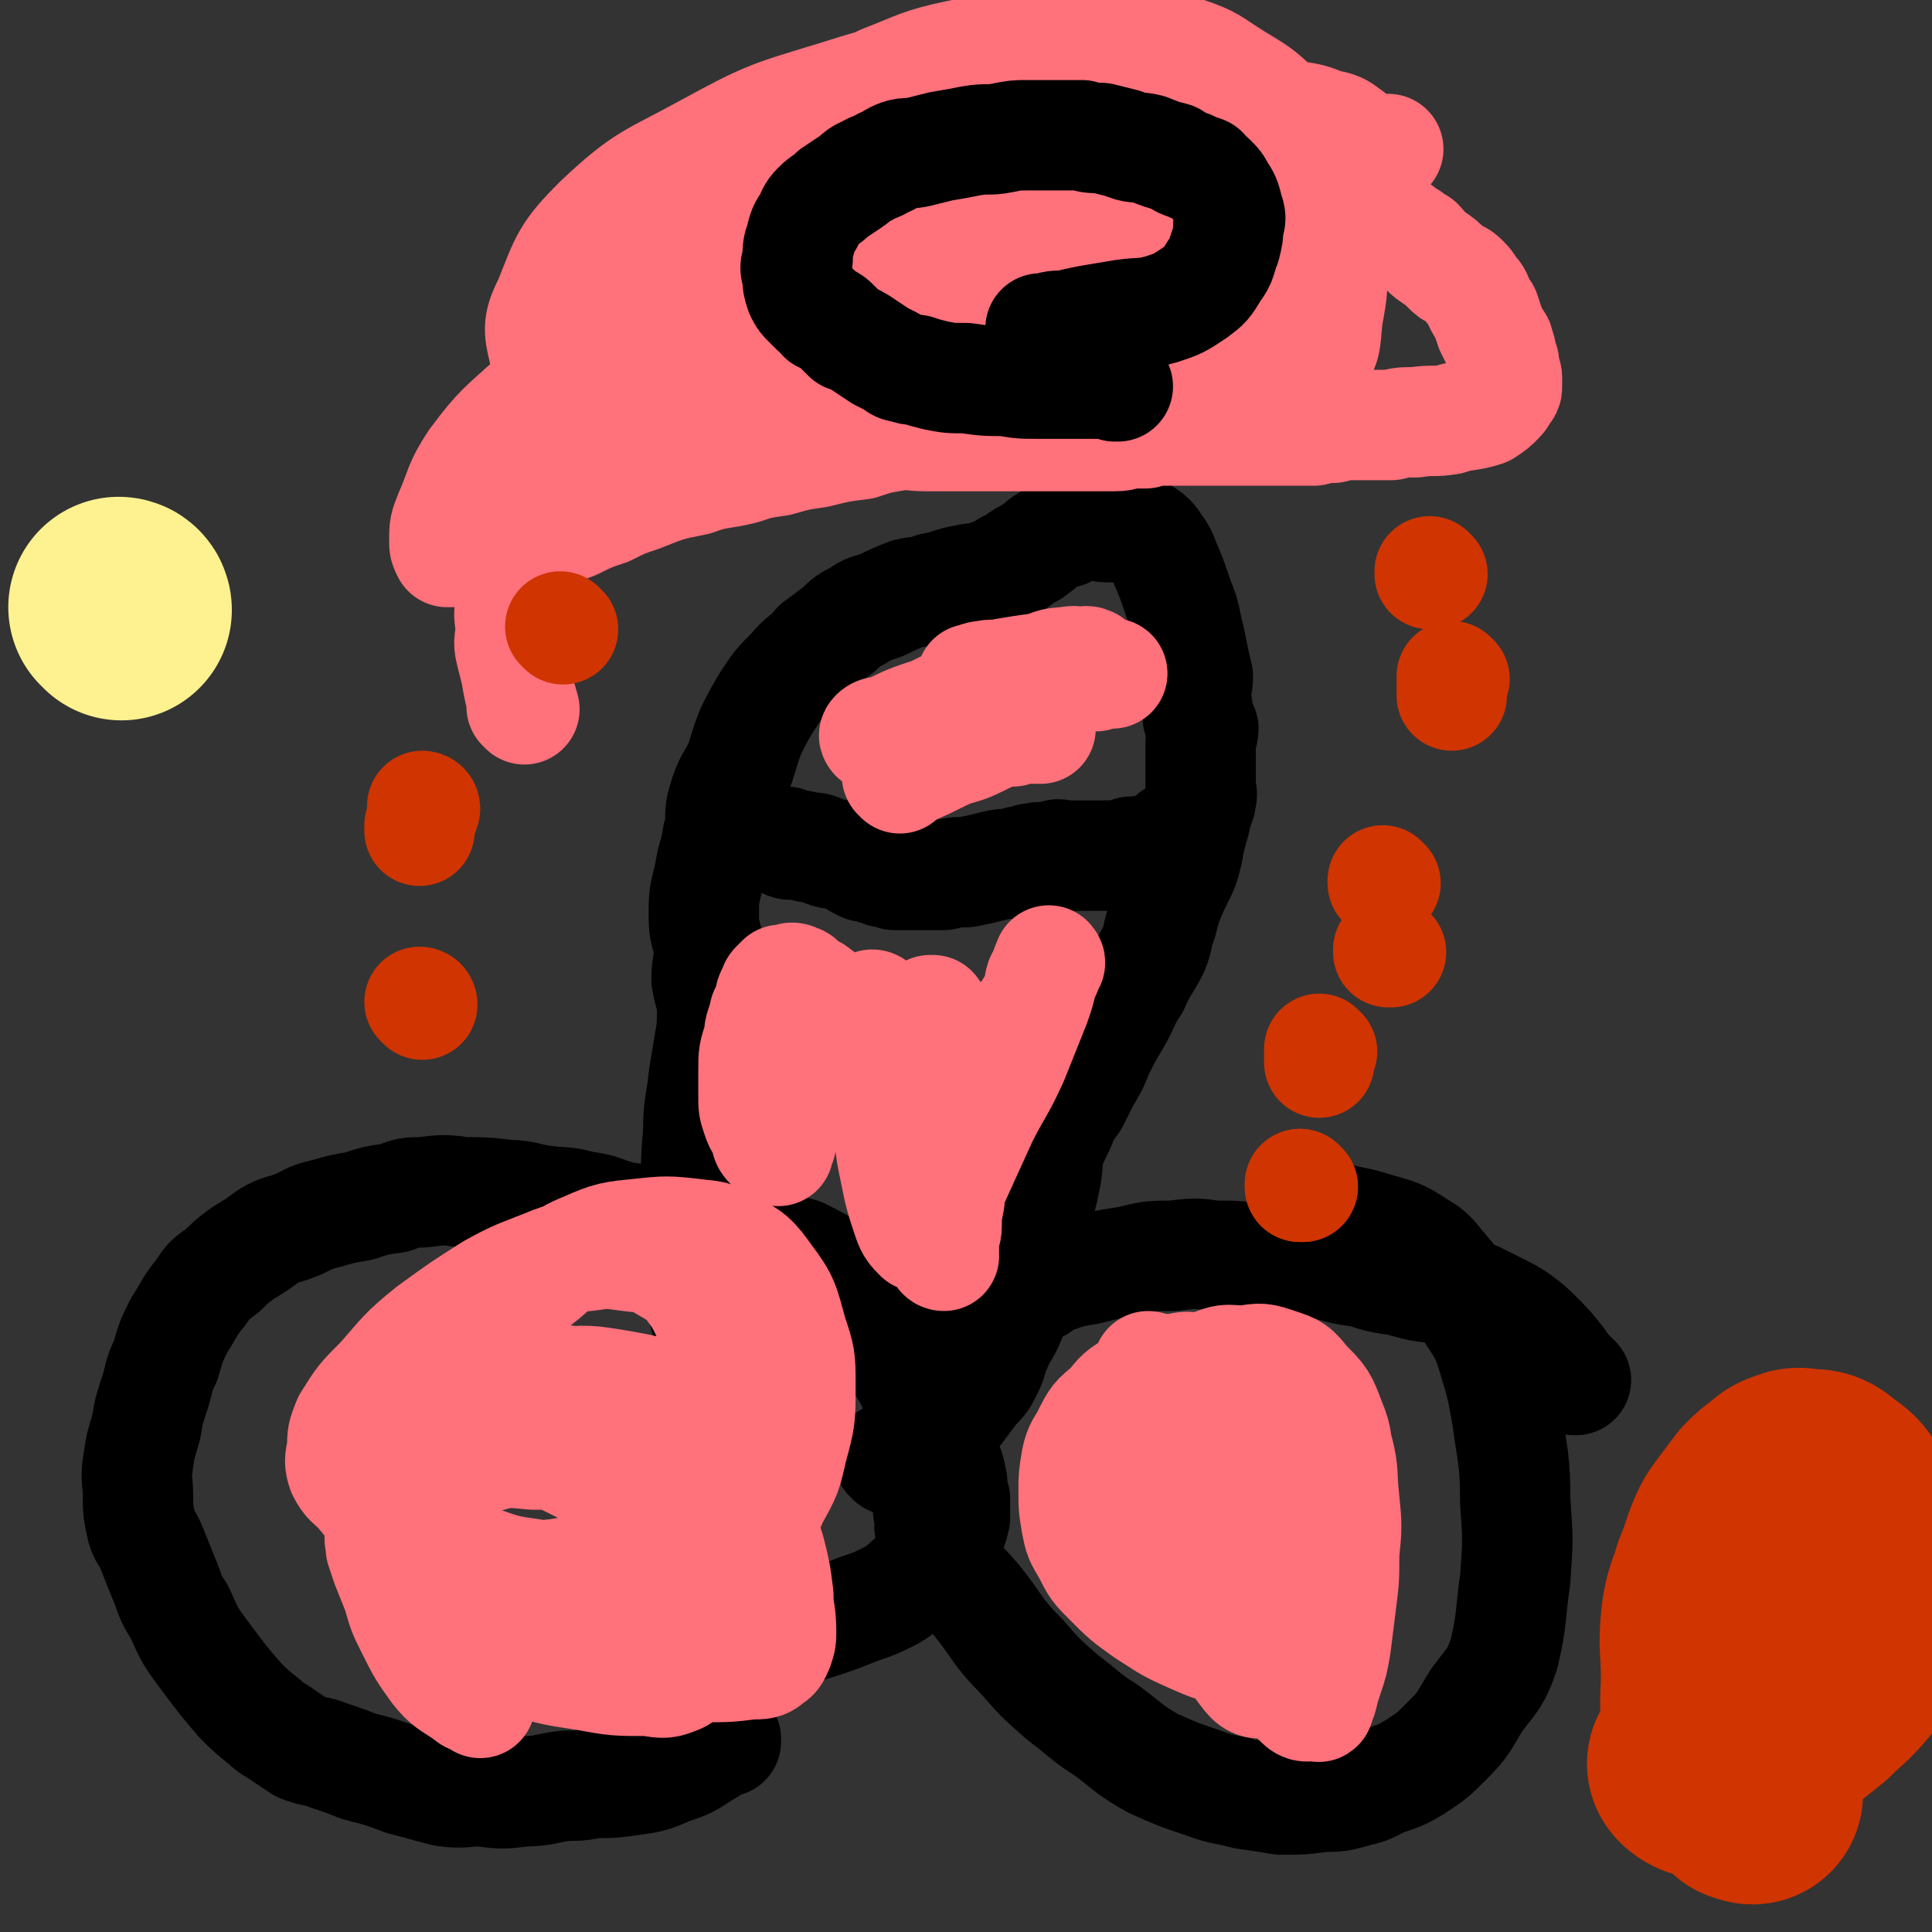 <svg viewBox='0 0 700 700' version='1.1' xmlns='http://www.w3.org/2000/svg' xmlns:xlink='http://www.w3.org/1999/xlink'><rect x="0" y="0" width="700" height="700" fill="#333333" stroke="none"/><g fill='none' stroke='#000000' stroke-width='40' stroke-linecap='round' stroke-linejoin='round'><path d='M263,631c0,0 -1,-1 -1,-1 0,0 0,0 1,0 0,0 0,0 0,0 0,1 0,0 -1,0 -3,2 -3,3 -7,5 -6,4 -6,4 -12,6 -7,3 -7,3 -14,4 -7,1 -7,1 -14,1 -5,1 -5,1 -10,1 -8,1 -8,2 -15,2 -8,1 -8,1 -16,0 -6,0 -6,1 -13,0 -8,-2 -7,-2 -15,-4 -8,-3 -8,-3 -16,-5 -5,-2 -5,-2 -11,-4 -5,-2 -5,-1 -10,-3 -3,-2 -3,-2 -6,-4 -4,-3 -4,-2 -7,-5 -5,-4 -5,-4 -9,-8 -6,-7 -6,-7 -12,-15 -6,-8 -6,-8 -10,-17 -4,-6 -3,-6 -6,-13 -2,-5 -2,-5 -4,-10 -2,-5 -3,-4 -4,-9 -1,-5 -1,-5 -1,-10 0,-6 -1,-6 0,-12 1,-7 1,-6 3,-13 1,-6 1,-6 3,-12 2,-6 1,-6 4,-12 2,-7 2,-7 5,-13 4,-6 3,-6 8,-12 3,-5 3,-4 8,-8 3,-3 3,-3 7,-6 5,-3 5,-3 9,-6 5,-3 5,-2 10,-4 5,-2 5,-3 10,-4 7,-2 7,-2 13,-3 6,-2 6,-2 13,-3 5,-2 5,-2 10,-2 8,-1 8,-1 15,0 8,0 8,0 16,1 6,0 6,1 13,2 7,1 7,0 14,2 8,1 7,2 15,4 8,1 8,1 17,2 9,2 10,2 19,4 8,1 7,2 15,4 6,2 6,1 13,3 6,3 6,3 11,6 4,1 4,1 8,4 2,1 2,2 3,4 3,4 3,4 5,7 3,5 3,6 6,11 2,4 2,4 4,9 3,5 3,5 5,10 3,5 2,5 5,10 1,3 2,3 3,7 2,3 2,3 2,6 2,4 2,4 3,9 0,3 0,3 1,6 0,4 0,4 0,7 -1,4 -1,4 -3,8 -1,3 -1,3 -3,5 -4,4 -4,4 -7,7 -5,4 -5,5 -10,8 -6,3 -6,3 -12,5 -10,4 -10,4 -20,7 -9,3 -9,3 -17,7 -6,2 -5,2 -11,4 -6,3 -6,3 -12,5 -5,2 -5,2 -11,4 -1,0 -1,0 -2,0 '/><path d='M571,500c0,0 -1,-1 -1,-1 0,0 0,0 0,1 0,0 0,0 0,0 1,0 0,-1 0,-1 0,0 0,1 0,1 -2,-3 -3,-4 -5,-7 -4,-5 -4,-5 -8,-9 -3,-3 -3,-3 -7,-6 -3,-2 -3,-2 -7,-4 -4,-2 -4,-2 -8,-4 -6,-2 -6,-1 -13,-3 -8,-1 -8,-1 -15,-3 -7,-1 -7,-1 -13,-3 -7,-1 -7,-1 -14,-3 -6,-1 -6,-1 -13,-2 -6,0 -6,0 -12,0 -7,-1 -7,-1 -15,-1 -7,-1 -7,-1 -15,0 -8,0 -8,0 -16,2 -7,1 -7,1 -15,3 -6,1 -6,1 -12,3 -4,1 -3,2 -7,4 -4,2 -4,2 -8,5 -4,3 -4,3 -7,6 -3,3 -2,3 -5,6 -2,3 -3,3 -5,6 -2,2 -1,3 -3,5 -1,2 -1,2 -2,4 -1,3 -1,3 -2,6 -1,4 -2,4 -3,8 -1,5 0,5 -1,10 0,6 -1,6 -2,12 0,4 0,4 0,8 -1,4 -1,4 0,7 0,3 -1,3 1,6 2,6 2,6 5,11 5,7 6,7 11,13 8,10 7,11 16,20 7,8 7,8 15,15 8,6 8,7 16,12 8,6 8,7 17,12 9,4 9,4 18,7 8,3 8,2 15,4 7,1 7,1 13,2 8,0 8,0 15,-1 6,0 6,0 13,-2 5,-1 5,-2 10,-4 6,-2 6,-2 11,-5 6,-4 6,-4 11,-9 7,-7 6,-7 11,-15 6,-8 7,-8 10,-17 3,-13 2,-13 4,-27 1,-14 1,-14 0,-28 0,-15 -1,-16 -3,-31 -2,-11 -2,-11 -5,-21 -3,-10 -4,-10 -9,-18 -4,-8 -4,-8 -10,-15 -4,-5 -4,-5 -9,-8 -6,-4 -7,-4 -14,-6 -9,-3 -10,-2 -19,-5 0,0 0,0 0,0 '/><path d='M281,515c0,0 -1,-1 -1,-1 0,0 0,0 1,1 0,0 0,0 0,0 0,0 -1,-1 -1,-1 0,0 0,0 1,1 0,0 0,0 0,0 0,0 0,0 -1,-1 0,0 0,0 -1,-1 -3,-3 -3,-3 -6,-6 -2,-2 -2,-2 -4,-4 -2,-3 -2,-3 -4,-7 -3,-4 -3,-4 -5,-9 -3,-6 -4,-6 -5,-12 -2,-9 -1,-9 -2,-18 0,-12 0,-12 0,-24 -1,-11 -1,-11 0,-23 0,-10 1,-10 2,-20 1,-6 1,-6 2,-12 1,-6 1,-6 1,-12 0,-5 -1,-5 -2,-11 0,-6 1,-6 1,-11 -1,-6 -2,-6 -2,-12 0,-7 0,-7 2,-15 1,-7 2,-7 3,-14 2,-7 0,-7 2,-13 2,-7 3,-7 6,-13 2,-6 2,-7 4,-12 3,-6 3,-6 6,-11 4,-6 4,-6 9,-11 4,-5 5,-4 9,-9 4,-3 4,-3 8,-6 3,-3 3,-3 7,-5 4,-3 4,-2 9,-4 4,-2 4,-2 9,-4 4,-1 5,0 9,-2 6,-1 6,-2 12,-3 4,-1 5,0 9,-2 3,-1 3,-1 6,-3 3,-1 3,-1 5,-3 3,-2 3,-1 5,-3 2,-1 2,-2 4,-3 3,-2 3,-2 7,-3 4,-2 4,-2 9,-3 3,0 3,1 6,1 3,0 3,0 5,0 2,0 2,-1 3,0 3,1 3,1 5,2 3,2 3,2 5,5 3,4 2,4 4,8 2,5 2,5 4,11 2,5 2,5 3,10 1,4 1,4 2,9 1,5 1,5 2,9 0,4 -1,4 -1,8 1,3 1,4 1,7 1,2 1,2 2,4 0,2 -1,3 -1,5 0,1 0,1 0,2 0,2 0,2 0,3 0,3 0,3 0,6 0,2 0,2 0,5 0,2 1,2 0,5 0,1 0,1 -1,2 0,2 0,2 -1,4 0,2 0,2 -1,4 0,3 -1,2 -1,5 -1,2 0,2 -1,5 -1,4 -1,4 -3,8 -2,4 -2,4 -4,9 -1,3 -1,3 -2,7 -2,5 -1,5 -3,10 -3,6 -4,6 -7,13 -4,6 -3,6 -7,13 -3,5 -3,5 -6,11 -2,5 -2,5 -5,10 -2,4 -2,4 -4,8 -3,4 -3,4 -5,9 -2,4 -2,4 -4,9 -1,4 0,4 -1,9 -1,5 -1,5 -2,9 -1,4 -1,4 -2,7 -1,3 -1,3 -2,6 0,3 0,3 -1,6 -1,3 -1,3 -2,6 -1,4 0,4 -1,8 -1,5 -1,5 -3,10 -2,5 -3,5 -5,10 -2,4 -1,4 -3,8 -2,4 -2,4 -5,7 -3,4 -3,4 -6,8 -2,2 -2,3 -4,5 -2,3 -2,2 -4,4 -2,2 -2,2 -3,3 -1,1 -1,1 -2,3 -1,0 -1,0 -2,1 -1,0 -1,0 -2,1 -1,0 -1,0 -3,1 0,0 0,0 -1,0 -1,0 -1,0 -2,0 0,0 0,0 0,0 -1,0 -1,0 -1,0 0,0 0,0 0,0 0,0 -1,-1 -1,-1 0,0 0,0 1,1 '/><path d='M286,306c0,0 -1,-1 -1,-1 0,0 0,0 1,1 0,0 0,0 0,0 0,0 -1,-1 -1,-1 0,0 0,0 1,1 0,0 0,0 0,0 0,0 -1,-1 -1,-1 0,0 0,1 1,1 3,0 3,0 7,1 4,0 4,1 7,2 4,1 4,0 8,2 1,0 1,1 3,2 1,0 1,0 2,1 2,0 2,0 4,1 1,0 1,0 3,1 2,0 2,0 4,1 4,0 4,0 7,0 6,0 6,0 11,0 4,-1 4,-1 8,-1 5,-1 5,-1 9,-2 4,-1 4,-1 8,-1 2,-1 2,-1 4,-1 2,-1 2,-1 4,-1 2,-1 3,0 5,0 1,-1 1,-1 2,-1 2,-1 2,0 4,0 3,0 3,0 5,0 2,0 2,0 4,0 2,0 2,0 4,0 3,0 3,0 5,0 1,0 1,0 2,0 2,-1 2,-1 3,-1 1,-1 1,0 3,0 0,0 0,0 1,0 0,0 0,0 0,0 1,0 1,0 1,0 0,0 0,0 0,0 1,0 1,0 1,0 0,0 0,0 0,0 1,0 0,-1 0,-1 0,0 0,1 0,1 1,0 1,0 1,0 1,-1 1,-1 2,-1 1,-1 2,-1 2,-1 1,-1 1,-1 2,-1 0,-1 1,-1 1,-1 1,-1 1,-1 1,-1 1,-1 1,0 1,0 0,0 0,0 0,0 1,0 0,-1 0,-1 0,0 0,0 0,1 '/></g>
<g fill='none' stroke='#FF717B' stroke-width='40' stroke-linecap='round' stroke-linejoin='round'><path d='M190,257c0,0 -1,-1 -1,-1 0,0 0,0 1,1 0,0 0,0 0,0 0,0 -1,-1 -1,-1 0,0 0,0 1,1 0,0 0,0 0,0 -2,-7 -2,-7 -3,-13 -1,-4 -1,-4 -2,-8 -1,-4 0,-4 0,-8 0,-4 -1,-4 0,-9 0,-4 0,-4 1,-8 2,-5 2,-5 3,-10 2,-6 3,-6 5,-11 3,-6 3,-6 6,-12 3,-5 3,-5 6,-11 3,-5 3,-5 5,-10 3,-3 2,-4 5,-7 4,-5 4,-5 8,-9 5,-5 5,-5 10,-9 5,-5 5,-5 10,-8 4,-4 4,-3 9,-7 4,-3 4,-3 8,-6 4,-2 4,-2 8,-5 4,-2 4,-2 9,-5 6,-3 6,-3 12,-6 7,-3 7,-3 13,-6 7,-4 7,-4 13,-7 7,-4 7,-5 14,-9 7,-3 7,-2 14,-5 6,-1 6,-1 12,-3 5,-1 5,-1 10,-2 5,-1 5,-1 9,-2 5,-1 5,-1 10,-2 6,-1 6,-1 11,-2 5,-1 5,-1 11,-2 6,-1 6,-1 12,-1 5,0 5,0 10,0 5,0 5,0 9,0 5,0 5,-1 10,0 3,0 3,1 7,2 4,0 4,0 8,1 3,1 3,1 7,2 3,1 3,1 7,3 2,1 2,1 5,2 2,2 2,2 4,4 3,1 2,2 5,4 3,2 3,2 6,4 3,3 3,2 6,5 3,2 3,1 6,4 3,1 2,2 5,3 2,2 2,3 5,5 3,2 3,2 6,5 2,2 3,1 5,3 2,2 2,2 3,4 2,2 2,2 3,5 1,2 1,2 2,3 1,3 1,3 2,6 1,2 1,2 2,4 1,1 1,1 1,2 1,2 1,3 1,5 1,1 1,1 1,3 0,1 0,1 0,2 1,1 1,1 1,2 0,1 0,1 0,2 0,0 0,0 0,1 0,1 0,1 -1,2 -1,1 0,1 -2,3 -2,2 -2,2 -5,4 -6,2 -7,1 -13,3 -6,1 -6,0 -12,1 -5,0 -5,0 -9,1 -4,0 -4,0 -7,0 -3,0 -3,0 -6,0 -1,0 -2,0 -3,0 -3,0 -3,0 -5,1 -3,0 -3,0 -7,1 -3,0 -3,0 -6,0 -4,0 -4,0 -8,0 -4,0 -4,0 -8,0 -1,0 -1,0 -3,0 -2,0 -2,0 -3,0 -2,0 -2,0 -3,0 0,0 0,0 -1,0 0,0 0,0 -1,0 0,0 0,0 -1,0 0,0 0,0 -1,0 -1,0 -1,0 -2,0 0,0 0,0 -1,0 -1,0 -1,0 -2,0 0,0 0,0 -1,0 -1,0 -1,0 -2,0 -1,0 -1,0 -2,0 -1,0 -1,0 -2,0 -4,0 -4,0 -7,0 -4,0 -4,0 -7,1 -2,0 -2,0 -4,0 -4,0 -3,1 -7,1 -2,0 -2,0 -5,0 -2,0 -2,0 -4,0 -3,0 -3,0 -7,0 -2,0 -2,0 -4,0 -3,0 -3,0 -5,0 -3,0 -3,0 -6,0 -3,0 -3,0 -6,0 -4,0 -4,0 -7,0 -4,0 -4,0 -9,0 -4,0 -4,0 -8,0 -4,0 -4,0 -8,0 -5,0 -6,-1 -11,0 -6,1 -6,1 -12,3 -8,1 -8,1 -16,3 -7,1 -7,1 -14,3 -7,1 -7,1 -13,3 -8,2 -9,1 -17,4 -10,2 -10,2 -20,6 -6,2 -6,2 -12,5 -6,2 -6,2 -12,5 -8,3 -8,2 -16,5 -7,2 -7,2 -13,4 -4,1 -4,0 -8,1 -3,0 -3,0 -5,0 -1,0 -1,0 -2,0 -1,0 -2,0 -2,0 -1,-2 -1,-2 -1,-4 0,-5 0,-5 2,-10 4,-9 3,-10 9,-19 9,-12 10,-12 21,-22 10,-11 11,-10 23,-19 12,-10 13,-9 26,-18 12,-7 12,-7 24,-14 9,-5 9,-5 18,-9 8,-3 8,-3 17,-5 8,-2 8,-2 17,-4 7,-2 7,-2 15,-3 9,-1 9,-1 18,-1 8,0 8,0 17,0 8,-1 8,-1 16,-2 10,-1 10,-1 20,-1 9,0 9,0 19,0 7,0 7,0 15,0 8,0 8,0 15,1 6,0 6,1 11,2 4,1 4,0 7,2 3,1 3,1 5,3 3,2 3,1 4,4 2,2 2,3 2,6 1,4 2,5 0,9 -2,6 -2,7 -7,11 -8,7 -9,6 -18,11 -9,4 -9,4 -18,8 -11,4 -12,3 -23,6 -11,2 -11,3 -23,4 -13,1 -13,0 -25,0 -14,0 -14,0 -27,-1 -11,-1 -11,-2 -22,-3 -12,-1 -12,-1 -24,-2 -9,-1 -10,0 -19,-1 -5,-1 -5,-1 -10,-2 -6,-1 -6,-1 -12,-2 -6,-1 -6,-1 -11,-3 -4,-2 -5,-1 -8,-4 -3,-3 -4,-3 -5,-7 -2,-6 -3,-7 -1,-12 2,-9 2,-10 8,-18 10,-11 11,-11 23,-20 15,-10 15,-9 31,-17 14,-8 14,-8 29,-15 13,-5 13,-6 27,-9 10,-2 11,-2 21,-2 9,-1 9,-1 18,0 8,0 8,0 15,2 7,2 7,2 14,5 5,3 5,3 9,7 5,4 5,5 8,10 4,5 4,5 7,11 3,6 4,6 5,12 2,7 2,7 2,14 1,6 1,7 -1,13 -1,6 0,7 -4,12 -7,7 -8,8 -18,11 -16,5 -17,4 -35,6 -16,2 -17,1 -33,1 -18,0 -18,0 -36,-1 -15,-1 -15,-1 -30,-3 -8,-1 -8,-1 -16,-4 -6,-2 -6,-3 -11,-6 -3,-2 -3,-2 -5,-5 -2,-2 -3,-2 -3,-5 -1,-2 -1,-3 1,-5 5,-7 5,-8 13,-12 12,-8 13,-8 27,-14 18,-7 18,-8 37,-13 19,-6 19,-5 39,-9 17,-4 17,-4 35,-6 14,-2 14,-1 29,-1 10,0 10,0 21,1 7,1 6,1 13,3 6,1 6,1 11,3 5,1 5,1 9,4 2,2 2,2 3,5 2,3 2,4 1,7 -1,7 0,8 -5,13 -9,10 -10,11 -22,17 -18,8 -19,7 -38,13 -20,6 -20,5 -41,9 -16,3 -16,3 -32,6 -13,2 -13,2 -27,4 -10,1 -10,1 -20,2 -8,0 -8,0 -16,0 -8,0 -9,0 -17,-1 -5,-1 -6,-1 -11,-4 -3,-2 -4,-2 -6,-6 -2,-4 -3,-6 -1,-10 3,-11 3,-12 10,-22 10,-12 11,-12 24,-22 16,-11 16,-11 34,-20 15,-9 15,-9 31,-16 13,-4 13,-5 26,-7 14,-2 14,-3 28,-2 10,0 10,1 20,4 9,3 9,4 17,9 8,5 9,5 16,12 6,7 7,8 11,16 3,7 2,8 3,16 2,8 2,9 1,17 0,10 0,10 -3,19 -2,8 -2,9 -8,15 -9,9 -9,10 -21,16 -15,7 -16,6 -33,10 -16,4 -16,3 -32,5 -17,1 -17,1 -33,2 -13,0 -13,0 -26,0 -11,0 -11,-1 -21,-1 -8,-1 -8,0 -17,-1 -5,-1 -5,-1 -10,-2 -3,-1 -3,-1 -5,-2 -3,-1 -4,0 -5,-2 -3,-3 -4,-4 -5,-8 0,-8 0,-9 4,-17 6,-13 6,-14 18,-23 16,-13 17,-11 36,-20 20,-9 20,-9 41,-15 21,-6 21,-5 42,-7 16,-2 16,-1 31,0 10,0 10,0 19,3 8,2 8,2 15,6 5,3 5,2 10,6 2,2 3,2 4,6 3,7 3,7 3,15 1,10 1,10 -1,21 -1,9 0,11 -6,17 -9,9 -11,9 -23,14 -18,7 -18,7 -36,9 -18,2 -18,1 -35,1 -20,-1 -20,-1 -39,-2 -20,-2 -20,-2 -39,-3 -14,-1 -14,-1 -28,-2 -12,-1 -12,-1 -25,-1 -11,-1 -11,0 -21,-1 -6,-1 -6,-1 -12,-3 -7,-3 -7,-2 -13,-6 -4,-4 -6,-5 -7,-11 -2,-8 -2,-10 2,-18 6,-15 6,-17 18,-29 17,-16 19,-15 39,-26 22,-12 23,-12 46,-19 25,-8 26,-7 51,-10 21,-3 21,-3 41,-2 11,0 11,0 21,4 7,2 6,3 12,7 5,4 5,4 10,8 4,4 4,4 7,8 3,4 3,4 4,8 2,7 2,8 1,15 0,8 0,9 -4,16 -5,9 -5,11 -14,16 -13,8 -15,6 -30,9 -18,4 -18,3 -36,4 -20,1 -20,0 -41,1 -19,1 -19,2 -38,3 -15,1 -15,1 -30,2 -11,1 -11,1 -23,2 -8,1 -7,1 -15,2 -4,0 -4,0 -7,1 -2,0 -3,0 -3,0 -1,-1 -1,-2 0,-2 6,-8 5,-9 13,-15 20,-16 20,-17 43,-28 28,-13 29,-12 59,-19 26,-7 27,-6 54,-9 23,-2 23,-1 46,-1 14,0 14,0 28,2 7,1 7,2 15,4 5,1 5,1 10,3 1,0 1,0 1,1 1,1 2,1 1,2 -1,4 0,5 -3,8 -7,9 -7,10 -17,17 -12,9 -13,8 -27,14 -15,6 -16,6 -32,10 -13,4 -13,4 -26,7 -11,3 -11,2 -22,4 -13,2 -13,2 -25,3 -16,1 -16,1 -32,1 -12,0 -12,0 -24,0 -11,0 -11,0 -22,-1 -8,-1 -8,-1 -15,-3 -5,-2 -6,-2 -8,-6 -3,-6 -4,-8 -1,-14 4,-10 5,-12 14,-19 14,-12 15,-12 32,-20 21,-11 21,-11 44,-18 24,-7 24,-6 49,-10 19,-2 19,-1 38,-1 13,0 13,0 25,1 9,1 9,1 17,3 6,2 6,2 12,4 3,1 3,2 7,3 1,1 2,0 2,1 1,1 1,3 -1,4 -5,5 -5,5 -12,8 -15,6 -15,5 -31,9 -15,5 -15,4 -30,8 -12,3 -12,3 -24,7 -8,2 -8,2 -15,5 -3,1 -3,2 -7,3 -1,0 -1,0 -3,1 0,0 0,1 0,1 -3,2 -4,1 -6,4 -4,6 -3,6 -7,12 -1,3 -1,3 -2,5 '/><path d='M326,282c0,0 -1,-1 -1,-1 0,0 0,0 1,1 0,0 0,0 0,0 0,0 -1,-1 -1,-1 0,0 0,0 1,1 0,0 0,0 0,0 1,-1 1,-1 2,-2 7,-3 7,-3 13,-6 6,-3 7,-2 13,-5 4,-2 4,-2 9,-4 2,-1 2,0 4,0 1,-1 1,-1 3,-1 1,-1 1,0 3,0 2,0 2,0 3,0 0,0 0,0 0,0 1,0 1,0 1,0 0,0 0,0 0,0 -3,0 -3,-1 -6,0 -10,1 -9,1 -19,2 -7,0 -7,-1 -15,0 -5,0 -5,1 -9,1 -3,0 -3,0 -6,0 -1,0 -1,0 -3,0 -1,0 -1,0 -2,0 0,0 0,0 0,0 1,0 -1,0 0,-1 1,-1 2,-1 4,-1 8,-4 8,-4 17,-7 8,-4 8,-4 17,-7 7,-3 7,-4 14,-6 6,-2 6,-1 12,-3 4,0 4,-1 8,-2 2,0 2,0 4,0 1,-1 1,0 2,0 0,0 0,0 0,0 0,0 0,0 0,0 0,0 0,0 -1,0 -4,0 -4,-1 -8,0 -5,0 -5,1 -9,2 -7,1 -7,1 -13,2 -4,1 -4,0 -8,1 -1,0 -1,0 -3,1 0,0 0,0 -1,0 0,0 0,0 0,0 2,0 2,1 4,1 6,1 6,1 11,1 7,0 7,-1 14,-1 5,-1 5,-1 9,-1 4,-1 4,-1 7,-1 2,-1 1,-1 3,-1 1,0 1,0 2,0 0,0 0,0 0,0 1,0 1,0 1,0 0,0 0,0 -1,0 -5,0 -5,0 -10,1 -5,1 -5,0 -10,1 -4,1 -4,1 -7,3 -2,1 -2,2 -4,3 -1,1 -2,0 -2,1 0,1 0,1 0,2 0,0 0,0 0,0 '/><path d='M258,124c0,0 -1,-1 -1,-1 0,0 0,1 1,1 0,0 0,0 0,0 11,-5 12,-4 23,-9 14,-7 14,-8 28,-15 16,-7 16,-6 32,-12 12,-5 12,-5 25,-9 9,-3 9,-3 19,-5 10,-2 10,-2 20,-4 8,-1 8,-1 15,-2 8,-1 8,-1 15,-2 7,-2 7,-2 15,-4 4,0 4,0 8,-1 2,0 2,0 4,0 0,0 0,0 0,0 0,0 0,0 0,0 -6,-2 -6,-3 -12,-4 -18,-2 -18,-2 -37,-2 -19,0 -19,0 -38,1 -15,1 -15,1 -30,4 -15,2 -15,2 -31,5 -12,2 -12,2 -24,5 -7,1 -7,2 -14,4 -2,0 -3,0 -5,1 0,0 -1,1 0,1 2,0 3,0 6,0 14,-1 14,-1 29,-2 23,-2 23,-2 46,-6 22,-3 22,-4 43,-6 21,-3 21,-2 42,-4 14,0 14,0 28,0 8,0 8,0 16,0 6,0 6,0 12,0 3,0 3,0 5,0 1,0 1,0 1,0 1,0 1,0 1,0 0,0 0,0 0,0 1,0 0,-1 0,-1 -12,0 -12,1 -25,1 -21,2 -21,2 -43,4 -22,2 -22,2 -44,5 -22,4 -23,4 -44,9 -19,4 -19,5 -37,10 -10,3 -10,3 -21,6 -6,1 -6,2 -12,3 -3,1 -3,1 -6,2 -2,0 -2,1 -3,1 0,0 0,0 0,0 5,-1 5,-1 10,-2 13,-2 13,-1 26,-4 25,-6 24,-6 49,-12 24,-6 24,-6 48,-12 19,-4 19,-4 39,-7 16,-3 16,-3 32,-5 9,-1 9,-1 19,-2 5,0 5,0 10,0 2,0 2,0 4,0 1,0 1,0 1,0 0,0 0,0 0,0 -8,0 -8,0 -16,0 -19,1 -19,1 -38,3 -21,2 -22,2 -43,6 -25,3 -25,3 -49,9 -21,4 -21,5 -43,10 -12,3 -12,3 -25,7 -6,1 -6,1 -11,2 -3,1 -3,1 -5,1 -1,0 -1,0 -1,0 0,0 0,0 0,0 2,-3 2,-4 5,-6 9,-6 9,-6 20,-11 17,-8 17,-8 35,-14 18,-6 18,-6 38,-11 15,-4 15,-4 31,-6 12,-2 12,-1 24,-2 7,0 7,0 14,0 3,0 3,0 6,1 1,0 1,0 1,0 0,0 0,0 0,0 -3,0 -3,0 -7,0 -14,0 -14,0 -29,0 -18,0 -18,0 -36,1 -14,1 -14,1 -27,2 -11,1 -11,1 -22,1 -6,1 -6,1 -13,2 -2,0 -2,0 -5,0 -1,0 -1,0 -2,0 0,0 0,0 0,0 0,0 0,0 0,0 0,0 -1,-1 -1,-1 0,0 1,1 2,1 '/></g>
<g fill='none' stroke='#000000' stroke-width='40' stroke-linecap='round' stroke-linejoin='round'><path d='M405,140c0,0 -1,-1 -1,-1 0,0 0,1 0,1 0,0 0,0 0,0 1,0 0,-1 0,-1 0,0 1,1 0,1 0,0 -1,-1 -2,-1 -4,0 -4,0 -9,0 -4,0 -4,0 -9,0 -4,0 -4,0 -8,0 -6,0 -6,0 -12,-1 -7,0 -7,0 -14,-1 -6,0 -6,0 -11,-1 -4,-1 -4,-1 -7,-2 -2,0 -2,0 -5,-1 -2,0 -2,-1 -4,-2 -2,-1 -2,-1 -4,-2 -3,-2 -3,-2 -6,-4 -3,-2 -3,-2 -6,-3 -2,-2 -2,-2 -4,-4 -2,-2 -2,-2 -5,-3 -1,-1 -1,-2 -3,-3 -1,-1 -1,-1 -2,-2 -2,-2 -2,-2 -3,-4 -1,-3 -1,-3 -1,-6 -1,-3 -1,-3 0,-6 0,-4 0,-4 1,-7 1,-4 1,-4 3,-7 1,-2 1,-3 3,-5 3,-3 3,-2 6,-5 3,-2 3,-2 6,-4 3,-2 3,-3 6,-4 3,-2 3,-1 6,-3 3,-1 3,-2 6,-3 3,-1 3,0 7,-1 4,-1 4,-1 8,-2 6,-1 6,-1 11,-2 6,-1 6,0 11,-1 5,-1 5,-1 9,-1 4,0 4,0 7,0 3,0 3,0 6,0 3,0 3,0 7,0 3,1 3,1 7,1 4,1 4,1 8,2 4,2 5,1 9,2 5,2 5,2 9,3 3,2 3,2 6,3 2,1 2,1 5,2 1,2 1,1 3,3 2,2 2,2 3,4 2,3 2,3 3,7 1,3 1,3 0,6 0,3 0,3 -1,7 -2,5 -1,5 -4,9 -3,5 -3,5 -7,8 -6,4 -6,4 -12,6 -7,2 -7,1 -14,2 -6,1 -6,1 -12,2 -5,1 -5,1 -9,2 -4,0 -4,0 -7,1 -1,0 -1,0 -2,0 '/></g>
<g fill='none' stroke='#FF717B' stroke-width='40' stroke-linecap='round' stroke-linejoin='round'><path d='M429,559c0,0 -1,-1 -1,-1 0,0 0,0 0,1 0,0 0,0 0,0 -3,-7 -4,-6 -6,-13 -3,-6 -3,-6 -4,-12 -1,-4 -1,-5 -1,-10 1,-4 1,-4 4,-9 2,-4 2,-4 5,-8 3,-4 3,-4 7,-7 3,-3 3,-4 7,-6 5,-2 5,-1 11,-1 6,-1 6,-1 12,1 6,2 6,2 10,7 6,6 6,6 9,14 3,7 2,8 3,16 1,7 0,7 0,14 0,7 0,7 0,14 -1,5 0,5 -1,10 0,5 0,5 -1,10 -1,6 -1,6 -3,11 -2,4 -2,4 -5,9 -1,3 -1,3 -4,6 -2,3 -2,3 -5,4 -3,1 -3,2 -7,1 -4,0 -5,0 -8,-4 -6,-8 -6,-8 -10,-18 -5,-10 -5,-10 -7,-21 -2,-9 -1,-9 -1,-19 0,-8 1,-8 1,-15 1,-5 1,-5 2,-9 1,-3 1,-3 3,-5 2,-2 3,-2 6,-4 5,-2 5,-1 10,-2 6,-1 6,-2 12,-1 6,1 7,1 11,5 4,3 5,4 7,9 2,8 1,8 2,17 1,10 1,10 0,20 0,9 0,9 -1,17 -1,8 -1,8 -2,16 -1,6 -1,6 -3,12 -1,3 -1,3 -2,7 -1,1 0,1 -1,2 0,1 0,2 -1,1 -3,0 -4,1 -6,-1 -4,-4 -4,-4 -8,-9 -5,-9 -5,-10 -9,-19 -4,-9 -4,-9 -7,-17 -2,-9 -2,-9 -3,-18 -1,-10 -1,-10 -1,-20 0,-8 0,-8 0,-15 0,-4 0,-4 0,-8 0,-3 0,-3 0,-6 0,-1 0,-2 0,-3 1,-1 2,-2 3,-2 4,-1 4,-1 9,0 5,1 6,0 10,3 5,4 5,5 8,11 4,8 3,9 4,17 1,7 1,7 1,14 1,7 0,7 0,13 0,6 1,6 1,12 0,5 0,5 -1,11 0,3 0,3 -1,7 -1,3 0,4 -2,6 -3,3 -4,3 -9,4 -8,1 -8,1 -17,0 -9,-1 -9,-1 -18,-5 -9,-4 -8,-4 -16,-9 -7,-5 -7,-5 -13,-11 -5,-5 -5,-5 -8,-11 -3,-5 -3,-5 -4,-10 -1,-6 -1,-6 -1,-12 0,-5 0,-5 1,-11 1,-5 2,-5 4,-9 3,-6 3,-6 8,-10 4,-5 4,-5 9,-8 3,-3 3,-3 7,-5 3,-1 4,-1 8,-1 4,-1 4,-1 9,0 5,0 5,0 10,2 5,2 6,2 10,5 4,5 5,6 7,12 3,7 3,8 4,16 1,8 0,8 0,16 -1,6 -1,6 -1,12 -1,3 -1,3 -1,7 -1,2 -1,2 -1,4 -1,1 0,2 -2,3 -2,2 -3,1 -6,2 -4,0 -4,0 -8,0 -4,0 -4,0 -8,-2 -4,-1 -4,-1 -7,-4 -4,-2 -4,-2 -7,-5 -4,-4 -4,-4 -6,-9 -4,-7 -4,-7 -5,-15 -2,-8 -1,-8 -2,-17 0,-6 1,-6 1,-11 0,-4 0,-4 1,-8 0,-2 1,-2 1,-5 1,-1 1,-1 1,-3 1,-1 0,-1 0,-1 0,0 0,0 0,0 '/><path d='M174,617c0,0 -1,-1 -1,-1 0,0 0,0 1,0 0,0 0,0 0,0 0,1 0,0 -1,0 -2,-1 -2,0 -4,-2 -6,-4 -7,-4 -11,-9 -5,-7 -5,-7 -9,-15 -3,-6 -3,-6 -5,-13 -2,-5 -2,-5 -4,-10 -1,-3 -1,-3 -2,-6 0,-3 -1,-3 0,-6 0,-3 0,-3 1,-5 2,-4 3,-4 5,-6 6,-5 6,-5 12,-8 8,-4 8,-5 17,-7 10,-3 10,-3 20,-2 8,0 8,0 16,4 8,4 8,4 14,10 7,6 7,6 12,13 4,6 5,6 8,13 3,8 3,8 4,16 2,7 1,7 2,13 0,4 0,4 0,7 -1,3 -1,4 -3,5 -5,2 -5,2 -11,1 -12,0 -12,0 -23,-2 -13,-2 -14,-2 -26,-7 -10,-4 -10,-5 -19,-12 -6,-5 -6,-6 -11,-12 -3,-3 -3,-4 -5,-8 -3,-4 -3,-4 -5,-9 -1,-4 -1,-4 -1,-8 1,-6 1,-6 4,-12 4,-9 4,-10 11,-17 8,-9 9,-9 20,-15 10,-5 10,-5 21,-6 12,-1 12,-1 24,1 11,2 12,2 22,8 9,6 9,7 16,16 6,8 6,9 10,19 4,8 3,8 6,17 2,8 2,8 3,16 0,6 1,6 1,13 0,3 0,3 -1,6 -1,2 -1,3 -3,4 -2,2 -3,2 -7,2 -8,1 -8,1 -17,1 -12,-1 -12,0 -25,-3 -12,-2 -12,-2 -24,-7 -11,-4 -12,-4 -22,-10 -10,-6 -10,-6 -19,-13 -7,-5 -6,-5 -12,-12 -4,-3 -4,-4 -7,-8 -2,-3 -3,-2 -4,-6 -1,-3 -2,-4 -1,-7 0,-7 0,-8 3,-14 4,-10 4,-10 10,-19 9,-13 9,-13 20,-24 9,-10 10,-9 21,-17 8,-6 7,-8 17,-12 9,-4 10,-4 20,-5 9,-1 10,-1 19,0 7,1 7,0 13,4 8,4 9,5 14,12 6,8 6,9 9,20 3,9 3,9 3,19 0,12 0,12 -3,23 -2,9 -2,9 -7,18 -3,7 -3,8 -8,14 -5,6 -6,6 -13,9 -8,4 -9,4 -18,6 -9,1 -10,1 -19,1 -12,-1 -12,0 -25,-2 -11,-2 -11,-1 -22,-5 -9,-2 -9,-3 -18,-7 -9,-5 -9,-5 -17,-10 -6,-4 -6,-4 -10,-9 -3,-3 -4,-3 -6,-7 -1,-3 -1,-4 0,-8 0,-5 0,-5 2,-10 5,-8 5,-8 12,-15 8,-9 8,-10 18,-18 11,-8 11,-8 22,-15 9,-5 10,-5 20,-9 7,-3 7,-2 15,-3 7,-1 7,-1 14,0 7,1 8,0 14,4 7,4 7,4 12,11 4,7 4,8 6,16 2,7 1,8 2,15 0,9 0,9 -1,17 -2,8 -2,8 -4,15 -3,6 -3,7 -6,12 -4,5 -4,6 -10,10 -5,4 -5,4 -12,7 -6,3 -6,4 -13,5 -10,3 -10,3 -20,4 -9,1 -10,1 -19,1 -6,-1 -6,-2 -12,-3 -4,-2 -5,-2 -9,-5 -3,-2 -3,-2 -5,-5 -2,-3 -3,-4 -3,-7 -1,-6 -1,-6 1,-12 2,-7 2,-7 6,-14 4,-7 4,-7 9,-13 4,-4 5,-4 10,-8 3,-3 3,-3 7,-5 3,-1 3,0 6,-1 2,0 2,0 5,0 3,0 3,0 6,0 3,0 3,0 6,1 2,0 2,0 5,1 0,0 0,0 0,0 '/><path d='M341,440c0,0 -1,-1 -1,-1 0,0 0,0 1,1 0,0 0,0 0,0 0,0 -1,-1 -1,-1 0,0 0,0 1,1 0,0 0,0 0,0 -2,-6 -1,-6 -3,-12 -1,-8 -2,-8 -3,-16 -1,-4 -1,-5 -1,-9 0,-3 0,-3 0,-6 -1,-2 0,-2 0,-5 0,-1 0,-1 0,-2 0,-2 -1,-2 0,-4 0,-3 0,-3 1,-7 0,-3 0,-3 1,-7 0,-2 0,-3 1,-5 0,0 0,0 0,-1 0,0 0,0 1,0 0,0 0,0 0,0 2,3 2,2 4,6 2,5 2,6 3,12 1,7 1,8 1,16 -1,9 -2,9 -2,19 -1,8 0,8 0,16 -1,5 -1,5 -1,9 0,3 -1,3 -1,6 0,2 0,2 0,3 -1,1 0,1 0,2 0,0 0,0 0,0 0,0 -1,-1 -1,-1 0,0 0,1 1,1 0,-4 -1,-5 0,-9 0,-8 0,-8 1,-15 2,-8 1,-8 4,-15 3,-7 3,-7 7,-14 3,-5 3,-5 6,-11 2,-4 2,-4 5,-8 2,-4 2,-4 4,-8 1,-4 1,-4 3,-8 2,-3 2,-3 4,-7 1,-2 0,-2 1,-5 1,-2 1,-2 2,-3 1,-2 0,-2 1,-3 0,0 0,0 0,0 0,0 0,0 0,0 1,0 0,-1 0,-1 -3,7 -2,8 -5,16 -4,10 -4,10 -8,20 -5,11 -6,11 -11,21 -5,11 -5,11 -10,22 -3,5 -3,5 -6,11 -1,3 -1,3 -2,6 -1,1 -1,1 -1,2 -1,1 -1,1 -2,1 -1,1 -1,1 -2,1 -2,-2 -3,-3 -4,-6 -3,-9 -3,-9 -5,-19 -2,-9 -1,-9 -3,-18 -1,-7 -2,-7 -3,-13 -1,-5 -1,-5 -1,-10 0,-4 0,-4 0,-8 -1,-3 0,-3 0,-6 0,-1 0,-1 0,-2 0,-1 0,-1 0,-1 0,0 0,0 0,0 0,0 -1,-1 -1,-1 0,0 1,0 1,1 -2,1 -2,0 -4,1 -1,1 -1,1 -2,3 -3,3 -3,3 -5,6 -4,5 -3,5 -7,9 -3,5 -4,5 -7,10 -3,4 -2,5 -4,9 -2,3 -2,3 -4,7 -1,2 -1,2 -1,4 -1,1 -1,1 -1,2 0,0 0,0 0,1 0,0 0,0 0,0 0,0 0,0 -1,-1 -1,-1 -1,0 -2,-1 -2,-2 -1,-2 -2,-5 -2,-3 -2,-3 -3,-6 -1,-3 -1,-3 -1,-7 0,-5 0,-5 0,-9 0,-6 0,-6 2,-12 0,-4 1,-4 2,-9 1,-2 1,-2 2,-5 0,-1 0,-1 1,-3 1,-1 0,-1 1,-2 0,0 1,0 1,-1 1,0 0,0 1,-1 1,0 1,0 2,0 2,-1 2,-1 4,0 1,0 1,1 2,2 2,1 2,1 4,2 4,3 4,3 9,7 8,6 9,6 17,13 6,5 5,5 9,11 4,5 5,5 7,10 2,4 1,4 2,8 1,4 1,4 2,8 0,2 0,2 0,5 0,0 0,0 0,1 0,0 0,0 0,1 0,0 0,0 0,0 0,0 -1,0 -1,-1 0,-1 0,-1 1,-1 0,-3 0,-3 0,-6 0,-2 0,-2 0,-4 0,-3 0,-3 0,-6 0,-3 -1,-3 0,-6 0,-3 0,-3 1,-6 0,-2 1,-2 1,-4 0,-2 0,-2 1,-3 0,-1 0,-1 0,-2 0,0 0,0 0,-1 0,0 0,0 0,0 0,0 0,0 0,0 0,0 -1,-1 -1,-1 0,0 0,0 1,1 0,0 0,0 0,0 0,0 -1,-1 -1,-1 0,0 0,0 1,1 '/></g>
<g fill='none' stroke='#CF3401' stroke-width='40' stroke-linecap='round' stroke-linejoin='round'><path d='M519,208c0,0 -1,-1 -1,-1 0,0 0,1 0,1 0,0 0,0 0,0 1,0 0,-1 0,-1 0,0 0,1 0,1 0,0 0,0 0,0 1,0 0,-1 0,-1 0,0 0,1 0,1 '/><path d='M527,246c0,0 -1,-1 -1,-1 0,0 0,0 0,1 0,0 0,0 0,0 1,0 0,-1 0,-1 0,0 0,0 0,1 0,0 0,0 0,0 1,0 0,-1 0,-1 0,1 0,2 0,4 0,1 0,1 0,3 '/><path d='M479,381c0,0 -1,-1 -1,-1 0,0 0,0 0,1 0,0 0,0 0,0 1,0 0,-1 0,-1 0,0 0,0 0,1 0,0 0,0 0,0 1,0 0,-1 0,-1 0,0 0,1 0,2 0,1 0,1 0,3 '/><path d='M472,430c0,0 -1,-1 -1,-1 0,0 0,0 0,1 0,0 0,0 0,0 1,0 0,-1 0,-1 0,0 0,0 0,1 0,0 0,0 0,0 1,0 0,-1 0,-1 0,0 0,0 0,1 '/><path d='M472,430c0,0 -1,-1 -1,-1 0,0 0,0 0,1 0,0 0,0 0,0 1,0 0,-1 0,-1 0,0 0,0 0,1 0,0 0,0 0,0 1,0 0,-1 0,-1 '/><path d='M504,345c0,0 -1,-1 -1,-1 0,0 0,0 0,1 0,0 0,0 0,0 1,0 0,-1 0,-1 0,0 0,0 0,1 0,0 0,0 0,0 1,0 0,-1 0,-1 '/><path d='M502,320c0,0 -1,-1 -1,-1 0,0 0,0 0,1 0,0 0,0 0,0 1,0 0,-1 0,-1 0,0 0,0 0,1 0,0 0,0 0,0 1,0 0,-1 0,-1 '/><path d='M204,228c0,0 -1,-1 -1,-1 0,0 0,0 1,1 0,0 0,0 0,0 0,0 -1,-1 -1,-1 0,0 0,0 1,1 0,0 0,0 0,0 0,0 -1,-1 -1,-1 '/><path d='M154,293c0,0 -1,-1 -1,-1 0,0 1,0 1,1 0,0 0,0 0,0 0,0 -1,-1 -1,-1 0,0 1,0 1,1 0,0 0,0 0,0 -1,3 -1,3 -2,6 0,1 0,1 0,2 '/><path d='M153,364c0,0 -1,-1 -1,-1 0,0 1,0 1,1 0,0 0,0 0,0 0,0 -1,-1 -1,-1 0,0 1,0 1,1 0,0 0,0 0,0 0,0 -1,-1 -1,-1 '/></g>
<g fill='none' stroke='#CF3401' stroke-width='80' stroke-linecap='round' stroke-linejoin='round'><path d='M635,650c-1,0 -1,-1 -1,-1 0,0 0,0 0,0 0,0 0,0 0,0 0,1 0,0 0,0 -1,0 -1,1 -1,0 -4,-4 -5,-4 -7,-9 -4,-7 -4,-7 -5,-14 -2,-9 -1,-9 -1,-19 0,-10 -1,-10 0,-20 1,-8 2,-8 4,-15 2,-5 2,-5 4,-11 2,-5 2,-5 5,-9 3,-4 3,-4 6,-8 3,-3 3,-3 6,-5 2,-2 2,-2 5,-3 2,-1 3,0 5,0 3,0 4,0 6,2 4,3 5,3 7,7 3,4 3,5 3,10 1,5 0,5 0,11 -1,7 0,7 -2,13 -2,7 -3,7 -7,13 -3,7 -3,7 -8,14 -3,4 -3,4 -6,8 -3,3 -3,2 -6,5 -2,2 -2,3 -4,4 0,1 -1,0 -1,0 -2,1 -1,1 -3,1 -2,0 -2,1 -4,-1 -3,-2 -3,-2 -5,-6 -2,-5 -1,-5 -2,-11 0,-7 0,-7 0,-13 0,-5 1,-5 1,-9 1,-3 1,-4 3,-7 1,-3 2,-3 5,-6 3,-3 3,-3 7,-6 4,-2 4,-2 9,-3 4,-1 5,-1 9,-1 4,-1 4,-1 7,0 4,0 4,0 7,1 3,1 3,0 5,2 1,1 1,2 1,4 1,6 1,6 1,12 -1,6 0,7 -2,12 -3,7 -4,7 -8,12 -5,6 -5,5 -11,11 -5,4 -5,4 -10,8 -5,4 -6,3 -11,7 -4,2 -4,3 -9,5 -2,2 -2,2 -5,3 -1,1 -1,1 -2,1 -1,1 -1,1 -2,1 -1,1 -1,0 -1,0 0,0 0,0 0,0 0,1 0,0 0,0 -1,0 -1,0 -2,-1 0,0 0,0 0,0 '/></g>
<g fill='none' stroke='#FEF190' stroke-width='80' stroke-linecap='round' stroke-linejoin='round'><path d='M44,221c0,0 0,-1 -1,-1 0,0 1,0 1,1 0,0 0,0 0,0 0,0 0,-1 -1,-1 0,0 1,0 1,1 '/></g>
</svg>